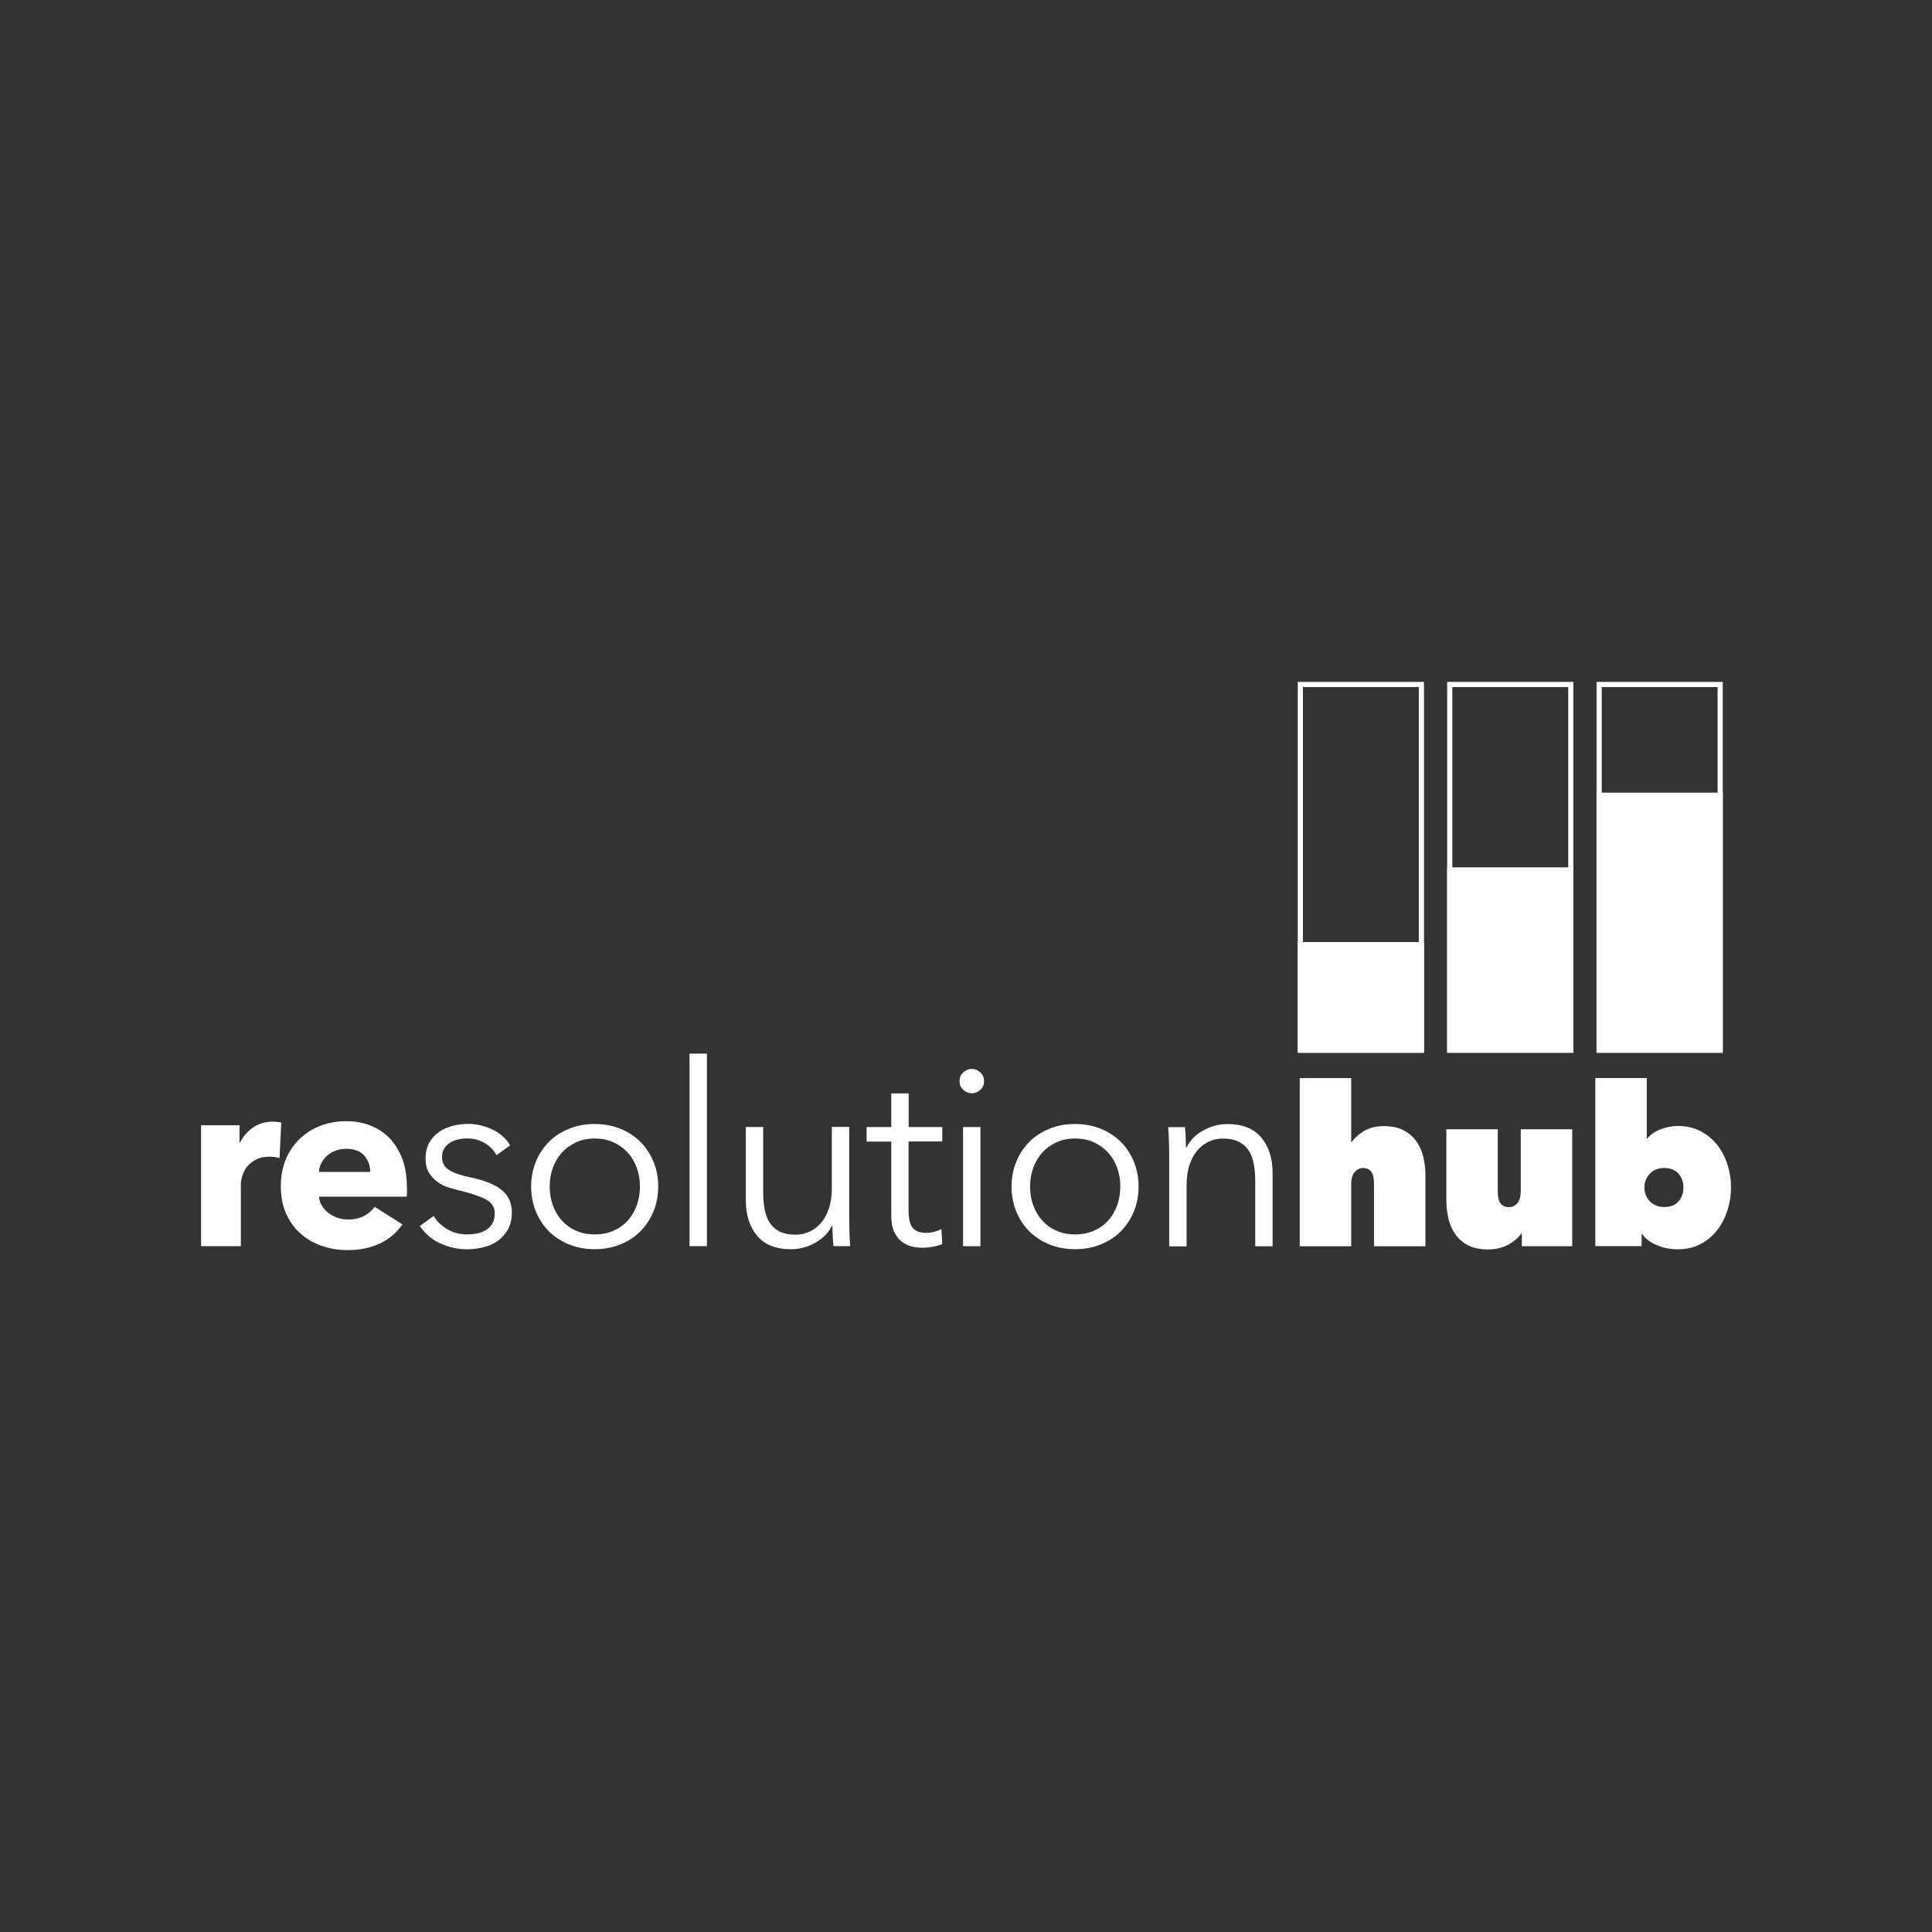 <?xml version="1.0" encoding="UTF-8"?>
<svg id="Livello_2" data-name="Livello 2" xmlns="http://www.w3.org/2000/svg" viewBox="0 0 400 400">
  <rect x="0" y="0" width="400" height="400" fill="#333333" stroke="none"/>
  <defs>
    <style>
      .cls-1 {
        fill: none;
      }

      .cls-1, .cls-2 {
        stroke-width: 0px;
      }

      .cls-2 {
        fill: #fff;
      }
    </style>
  </defs>
  <g id="Livello_1-2" data-name="Livello 1">
    <g id="resolution_HUB" data-name="resolution HUB">
      <rect class="cls-1" width="400" height="400"/>
      <g>
        <path class="cls-2" d="m57.87,239.74c-.37-.09-.72-.16-1.07-.21-.35-.02-.7-.05-1.03-.05-1.1,0-2.03.21-2.8.61-.75.4-1.35.89-1.82,1.45-.44.56-.77,1.19-.98,1.87-.21.68-.3,1.26-.3,1.75v12.84h-8.24v-25.03h7.96v3.62h.09c.63-1.28,1.54-2.34,2.71-3.15,1.17-.82,2.55-1.21,4.09-1.21.33,0,.65.02.98.05.33.02.58.09.77.14l-.35,7.33Z"/>
        <path class="cls-2" d="m76.65,242.61c0-1.31-.42-2.43-1.24-3.36-.82-.93-2.06-1.4-3.69-1.4-.79,0-1.54.12-2.22.37-.68.26-1.26.61-1.75,1.03-.51.44-.91.96-1.21,1.54-.3.58-.47,1.19-.51,1.84h10.63v-.02Zm7.61,3.18v1c0,.33-.02.65-.05.96h-18.17c.07.7.28,1.35.63,1.91.35.56.82,1.07,1.35,1.49.56.42,1.17.75,1.87.98.68.23,1.4.35,2.15.35,1.31,0,2.41-.23,3.32-.72.91-.49,1.63-1.12,2.22-1.89l5.74,3.62c-1.17,1.7-2.73,3.04-4.65,3.95-1.94.93-4.18,1.38-6.73,1.38-1.89,0-3.67-.3-5.35-.89-1.68-.58-3.15-1.45-4.41-2.57-1.26-1.12-2.24-2.5-2.97-4.16-.72-1.63-1.07-3.53-1.07-5.63s.35-3.9,1.05-5.56c.7-1.66,1.66-3.08,2.87-4.23,1.21-1.17,2.64-2.06,4.27-2.69,1.63-.63,3.43-.96,5.35-.96s3.55.3,5.09.93c1.54.63,2.87,1.52,3.97,2.69s1.96,2.59,2.59,4.27c.61,1.68.91,3.6.91,5.74"/>
        <path class="cls-2" d="m102.8,239.18c-.54-1.03-1.33-1.84-2.41-2.5-1.07-.65-2.29-.98-3.67-.98-.63,0-1.26.07-1.89.21-.63.14-1.19.37-1.68.68-.49.33-.89.72-1.19,1.21-.3.49-.44,1.07-.44,1.75,0,1.17.47,2.06,1.42,2.66.96.61,2.45,1.14,4.48,1.56,2.92.61,5.07,1.47,6.47,2.62,1.38,1.14,2.08,2.69,2.08,4.62,0,1.4-.28,2.59-.82,3.55-.54.96-1.26,1.75-2.13,2.38-.89.61-1.87,1.05-2.99,1.31-1.1.26-2.22.4-3.34.4-1.87,0-3.67-.4-5.44-1.17-1.75-.77-3.2-1.99-4.32-3.64l2.85-2.1c.63,1.1,1.56,2.01,2.8,2.73,1.24.75,2.59,1.1,4.06,1.1.77,0,1.52-.07,2.22-.21s1.31-.4,1.84-.75c.54-.35.96-.79,1.26-1.35.33-.54.47-1.21.47-2.03,0-1.31-.63-2.27-1.87-2.92-1.24-.65-3.06-1.26-5.39-1.82-.75-.19-1.52-.4-2.34-.65-.82-.26-1.59-.65-2.29-1.17s-1.28-1.14-1.75-1.91c-.47-.77-.68-1.75-.68-2.9,0-1.26.26-2.34.75-3.25.49-.89,1.14-1.63,1.99-2.22.82-.58,1.77-1,2.83-1.28,1.05-.28,2.15-.42,3.27-.42,1.73,0,3.39.4,5.02,1.17,1.61.77,2.83,1.87,3.64,3.27l-2.83,2.06Z"/>
        <path class="cls-2" d="m132.49,245.67c0-1.38-.21-2.66-.65-3.88-.44-1.21-1.07-2.27-1.87-3.15-.82-.89-1.8-1.61-2.94-2.13-1.17-.54-2.45-.79-3.9-.79s-2.73.26-3.88.79c-1.14.54-2.13,1.24-2.92,2.13-.82.89-1.42,1.96-1.87,3.15-.44,1.21-.65,2.5-.65,3.88s.21,2.66.65,3.88c.44,1.21,1.07,2.27,1.87,3.15.82.89,1.77,1.61,2.92,2.1,1.14.51,2.43.77,3.88.77s2.73-.26,3.9-.77c1.17-.51,2.15-1.21,2.94-2.1.82-.89,1.42-1.96,1.87-3.15.42-1.21.65-2.5.65-3.88m3.78,0c0,1.87-.33,3.6-.98,5.16-.65,1.59-1.56,2.94-2.71,4.11-1.17,1.17-2.55,2.06-4.16,2.71-1.61.65-3.39.98-5.32.98s-3.67-.33-5.28-.98c-1.61-.65-3.01-1.56-4.16-2.71-1.17-1.17-2.06-2.52-2.71-4.11-.65-1.59-.98-3.29-.98-5.16s.33-3.6.98-5.16c.65-1.59,1.56-2.94,2.71-4.11,1.17-1.17,2.55-2.06,4.16-2.71,1.61-.65,3.39-.98,5.28-.98s3.71.33,5.32.98c1.61.65,3.01,1.56,4.16,2.71,1.17,1.17,2.06,2.52,2.71,4.11.68,1.59.98,3.29.98,5.16"/>
        <rect class="cls-2" x="142.76" y="218.14" width="3.6" height="39.86"/>
        <path class="cls-2" d="m172.56,258.02c-.07-.68-.12-1.4-.16-2.22-.05-.82-.05-1.47-.05-2.01h-.12c-.7,1.45-1.84,2.62-3.43,3.5-1.59.89-3.25,1.35-5.02,1.35-3.13,0-5.49-.93-7.03-2.8-1.56-1.87-2.34-4.32-2.34-7.38v-15.13h3.6v13.66c0,1.31.12,2.48.33,3.53.21,1.05.56,1.96,1.07,2.71.51.75,1.19,1.35,2.06,1.77.86.42,1.94.63,3.25.63.96,0,1.87-.19,2.78-.58.89-.4,1.7-.98,2.41-1.77.7-.79,1.26-1.8,1.68-3.01.42-1.21.63-2.64.63-4.3v-12.66h3.6v19.24c0,.68.02,1.52.05,2.59.02,1.05.09,2.01.16,2.85h-3.46v.02Z"/>
        <path class="cls-2" d="m195.07,236.33h-6.96v14.39c0,.91.09,1.68.26,2.27.19.61.42,1.07.77,1.4.33.33.72.56,1.19.68.47.12.96.19,1.47.19s1-.07,1.56-.21c.54-.14,1.07-.33,1.56-.58l.16,3.11c-.63.26-1.28.42-1.98.56-.68.12-1.42.19-2.24.19-.68,0-1.38-.09-2.1-.26-.75-.19-1.42-.51-2.06-1-.63-.49-1.14-1.17-1.56-2.01-.4-.84-.61-1.96-.61-3.32v-15.39h-5.11v-3.01h5.11v-6.96h3.6v6.96h6.96v3.01h-.02Z"/>
        <path class="cls-2" d="m202.99,258.02h-3.6v-24.68h3.6v24.68Zm.75-34.19c0,.75-.26,1.35-.79,1.82-.54.47-1.1.7-1.75.7s-1.21-.23-1.75-.7c-.54-.47-.79-1.07-.79-1.82s.26-1.35.79-1.82,1.1-.7,1.75-.7,1.21.23,1.75.7c.51.49.79,1.1.79,1.82"/>
        <path class="cls-2" d="m231.95,245.67c0-1.38-.21-2.66-.65-3.88-.44-1.21-1.07-2.27-1.87-3.15-.82-.89-1.8-1.61-2.94-2.13-1.17-.54-2.45-.79-3.9-.79s-2.73.26-3.88.79c-1.14.54-2.13,1.24-2.92,2.13-.82.89-1.42,1.96-1.87,3.15-.44,1.21-.65,2.5-.65,3.88s.21,2.66.65,3.88c.44,1.21,1.07,2.27,1.87,3.15.82.89,1.77,1.61,2.92,2.1,1.14.51,2.43.77,3.88.77s2.73-.26,3.9-.77c1.17-.51,2.15-1.21,2.94-2.1.82-.89,1.42-1.96,1.87-3.15.42-1.21.65-2.5.65-3.88m3.78,0c0,1.87-.33,3.6-.98,5.16-.65,1.59-1.56,2.94-2.71,4.11-1.17,1.17-2.55,2.06-4.16,2.71-1.61.65-3.39.98-5.32.98s-3.67-.33-5.28-.98c-1.61-.65-3.01-1.56-4.16-2.71-1.17-1.17-2.06-2.52-2.71-4.11-.65-1.59-.98-3.29-.98-5.16s.33-3.6.98-5.16c.65-1.59,1.56-2.94,2.71-4.11,1.17-1.17,2.55-2.06,4.16-2.71,1.61-.65,3.39-.98,5.28-.98s3.71.33,5.32.98c1.61.65,3.01,1.56,4.16,2.71,1.17,1.17,2.06,2.52,2.71,4.11.65,1.59.98,3.29.98,5.16"/>
        <path class="cls-2" d="m245.33,233.34c.07.68.12,1.4.16,2.22.02.82.05,1.47.05,2.01h.12c.7-1.45,1.84-2.62,3.43-3.5,1.59-.89,3.25-1.35,5.02-1.35,3.13,0,5.46.93,7.03,2.8,1.56,1.87,2.34,4.32,2.34,7.38v15.13h-3.6v-13.66c0-1.31-.12-2.48-.33-3.53-.21-1.05-.56-1.96-1.07-2.71-.51-.75-1.19-1.35-2.06-1.77-.86-.42-1.94-.63-3.25-.63-.96,0-1.87.19-2.78.58-.89.4-1.7.98-2.41,1.77-.7.79-1.26,1.8-1.68,3.01-.42,1.21-.63,2.64-.63,4.3v12.66h-3.6v-19.24c0-.68-.02-1.52-.05-2.59-.05-1.05-.09-2.01-.16-2.85h3.46v-.02Z"/>
        <path class="cls-2" d="m286.48,233.15c1.68,0,3.08.3,4.2.91,1.12.61,2.01,1.4,2.66,2.38.65.96,1.12,2.06,1.38,3.25.26,1.19.4,2.41.4,3.6v14.74h-10.65v-12.89c0-1.24-.19-2.08-.58-2.57-.37-.49-.96-.75-1.73-.75-.61,0-1.17.28-1.66.82-.49.54-.75,1.38-.75,2.55v12.84h-10.65v-34.82h10.65v13.26h.09c.61-.89,1.49-1.66,2.62-2.34,1.14-.65,2.48-.98,4.02-.98"/>
        <path class="cls-2" d="m325.45,258.02h-10.37v-2.66h-.09c-.61.89-1.52,1.66-2.73,2.34-1.21.65-2.59.98-4.16.98-1.73,0-3.13-.3-4.23-.89-1.1-.61-1.98-1.38-2.64-2.36-.65-.96-1.12-2.06-1.38-3.27-.26-1.21-.4-2.43-.4-3.62v-14.74h10.65v12.8c0,1.24.19,2.08.58,2.57s.96.75,1.75.75c.72,0,1.28-.28,1.75-.84.44-.56.68-1.38.68-2.48v-12.8h10.65v24.22h-.07Z"/>
        <path class="cls-2" d="m348.53,245.81c0-1.07-.33-2.01-1-2.8-.68-.79-1.66-1.19-2.94-1.19s-2.27.4-3.01,1.19c-.75.79-1.12,1.73-1.12,2.8,0,1.14.37,2.1,1.12,2.9.75.79,1.75,1.19,3.01,1.19s2.27-.4,2.94-1.17c.68-.77,1-1.75,1-2.92m9.86,0c0,1.59-.23,3.15-.72,4.69-.47,1.54-1.17,2.92-2.1,4.13-.91,1.21-2.08,2.2-3.46,2.92-1.38.75-2.97,1.1-4.79,1.1-1.49,0-2.92-.28-4.27-.84-1.35-.56-2.38-1.33-3.08-2.34h-.09v2.52h-9.58v-34.8h10.65v12.52h.09c.7-.84,1.63-1.47,2.8-1.91,1.17-.44,2.34-.68,3.5-.68,1.8,0,3.41.37,4.79,1.1,1.38.75,2.52,1.7,3.46,2.9.91,1.19,1.61,2.55,2.08,4.06.49,1.52.72,3.06.72,4.62"/>
        <path class="cls-2" d="m268.69,141.18h26.13v76.78h-26.13v-76.78Zm1.07,1.07v74.65h23.99v-74.65h-23.99"/>
        <path class="cls-2" d="m299.62,141.18h26.13v76.78h-26.13v-76.78Zm1.07,1.07v74.65h23.99v-74.65h-23.99"/>
        <path class="cls-2" d="m330.55,141.18h26.13v76.78h-26.13v-76.78Zm1.07,1.07v74.65h23.99v-74.65h-23.99"/>
        <rect class="cls-2" x="268.69" y="195.04" width="26.13" height="22.93"/>
        <rect class="cls-2" x="299.62" y="179.57" width="26.13" height="38.39"/>
        <rect class="cls-2" x="330.55" y="164.11" width="26.13" height="53.85"/>
      </g>
    </g>
  </g>
</svg>